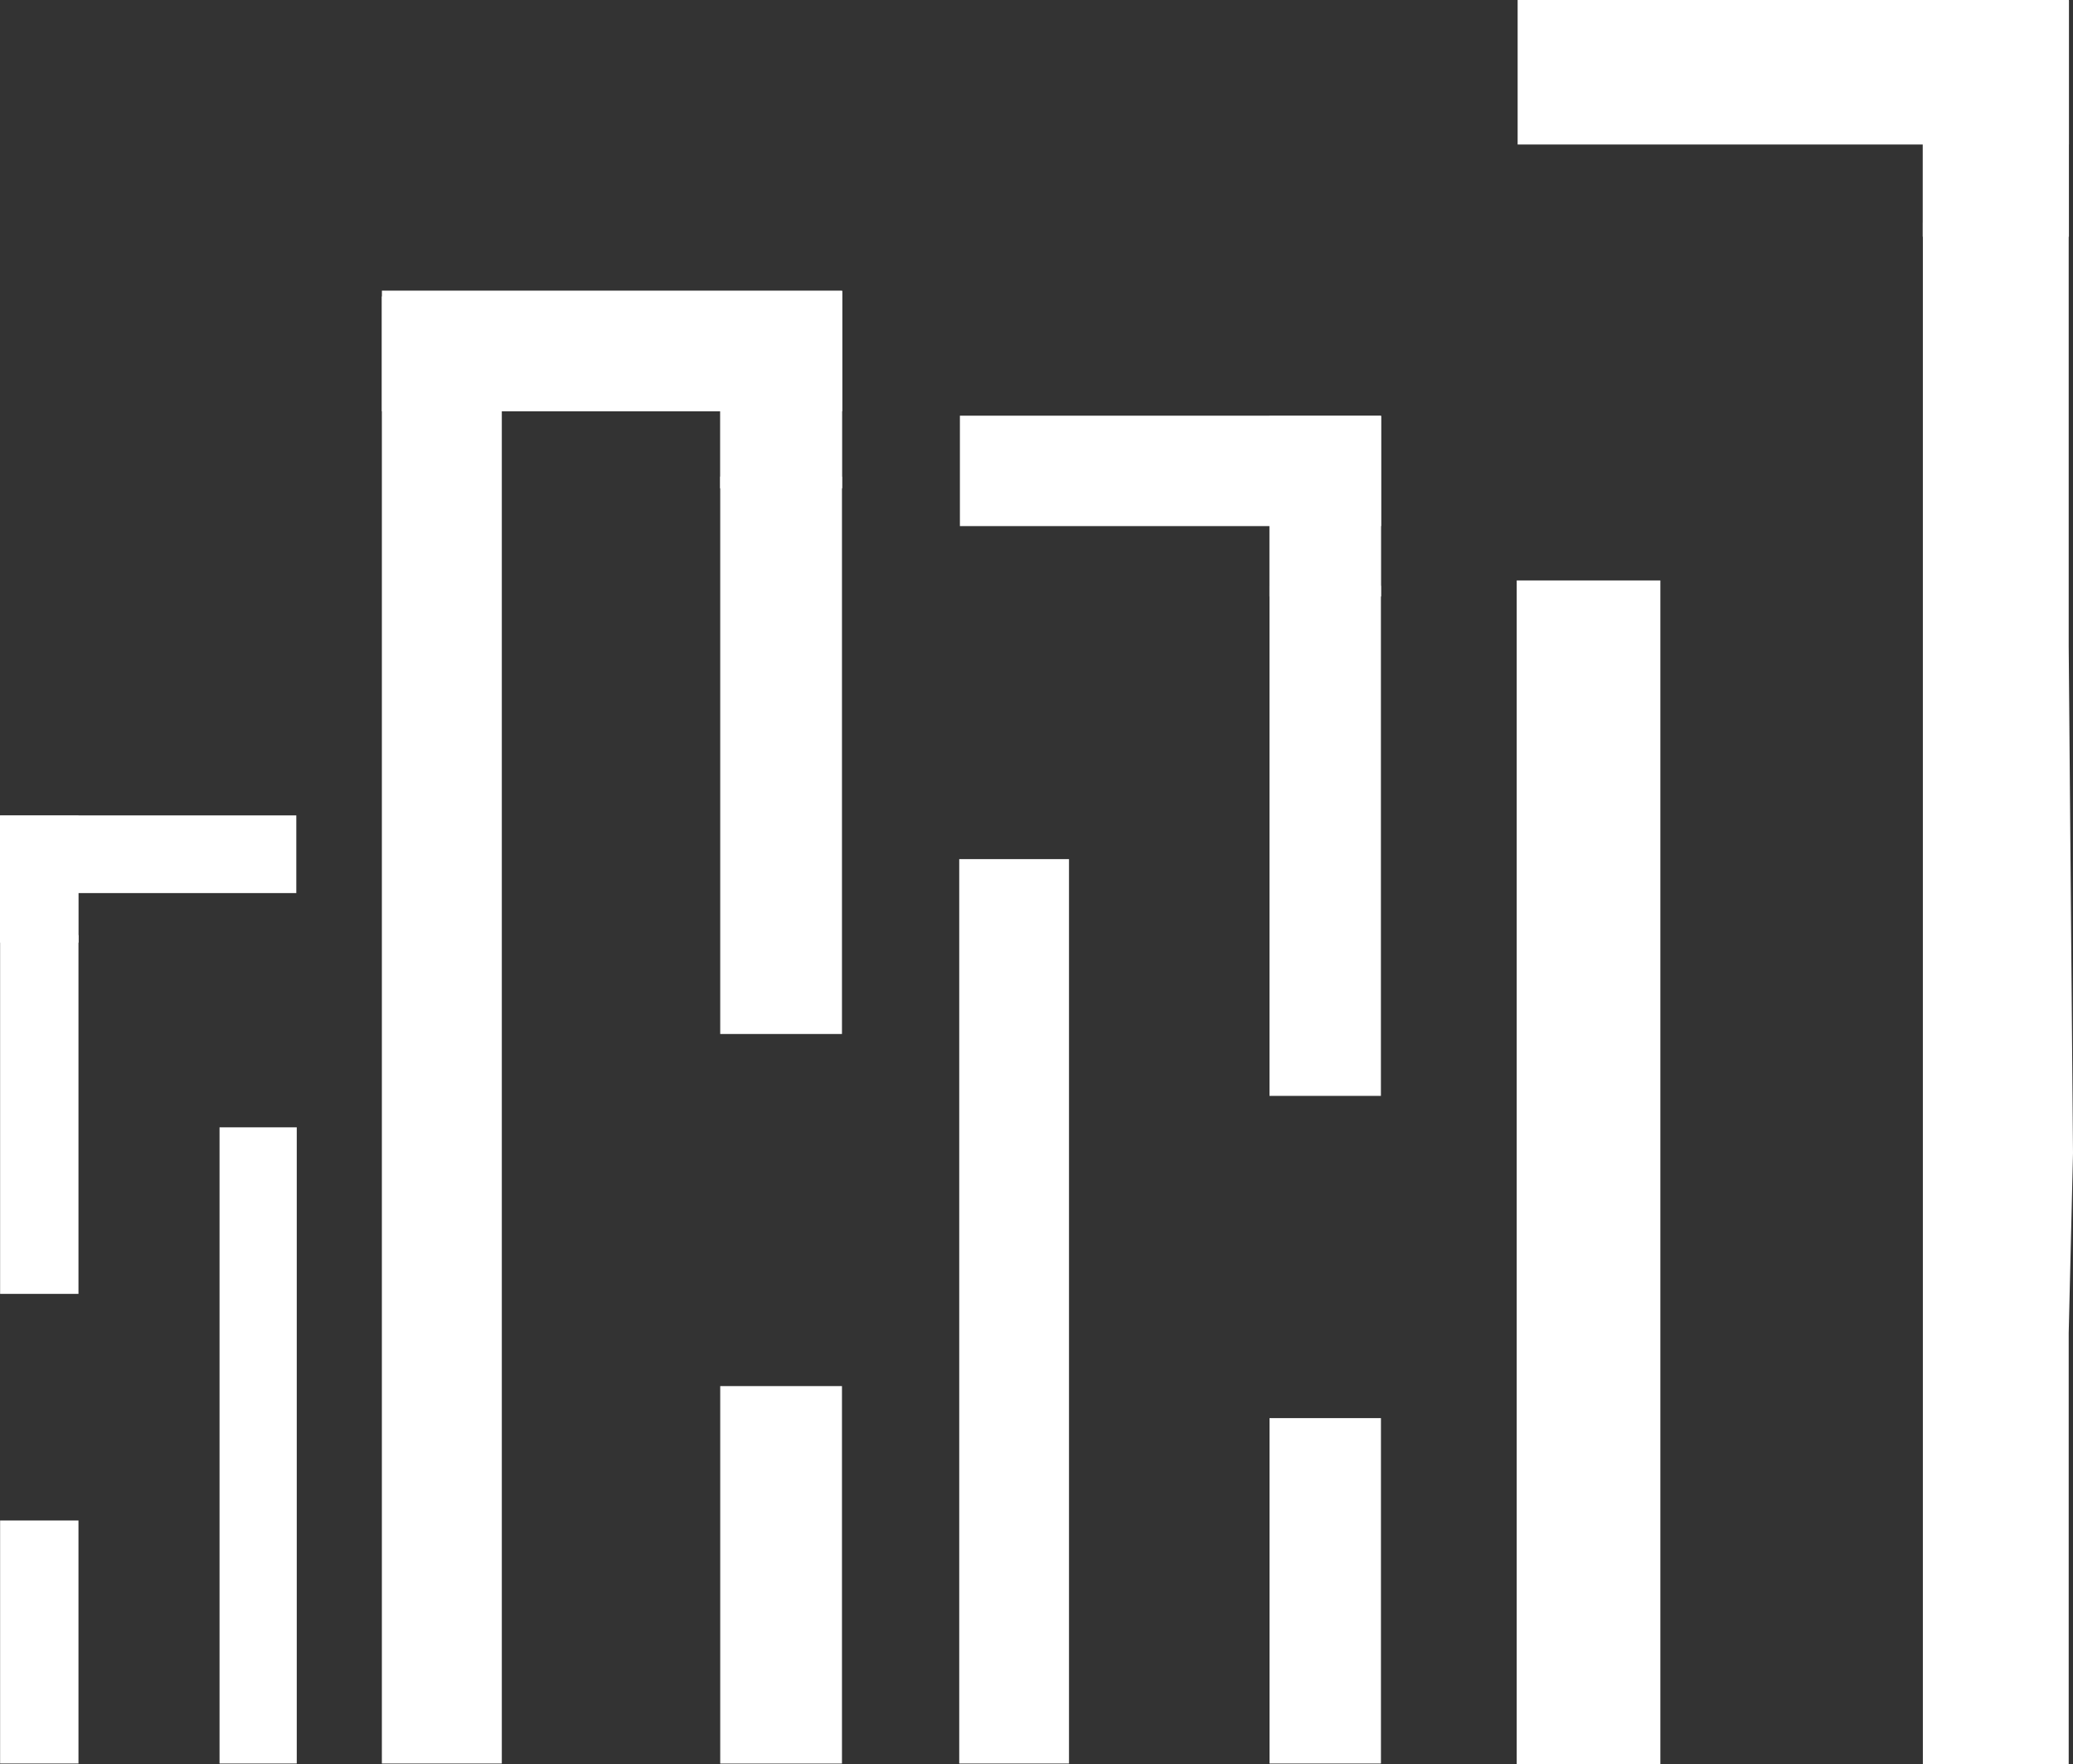 <svg width="550" height="468" viewBox="0 0 550 468" fill="none" xmlns="http://www.w3.org/2000/svg">
<rect x="0" y="0" width="550" height="468" fill="#333333" stroke="none"/>
<g clip-path="url(#clip0_387_527)">
<path d="M550 305.869L548.859 353.652V468H510.17V59.082H548.859V171.335" fill="white"/>
<path d="M440.518 153.974H402.409V468H440.518V153.974Z" fill="white"/>
<path d="M548.915 0.141H510.133V62.806H548.915V0.141Z" fill="white"/>
<path d="M402.652 -0V38.334L548.915 38.334V-0L402.652 -0Z" fill="white"/>
<path d="M283.62 227.901H254.5V467.813H283.62V227.901Z" fill="white"/>
<path d="M366.424 110.363H336.799V158.239H366.424V110.363Z" fill="white"/>
<path d="M254.678 110.27V139.559H366.423V110.27H254.678Z" fill="white"/>
<path d="M366.377 290.707V155.396H336.817V290.707H366.377Z" fill="white"/>
<path d="M336.827 376.187V467.813H366.386V376.187H336.827Z" fill="white"/>
<path d="M78.734 299.051H58.248V467.813H78.734V299.051Z" fill="white"/>
<path d="M0 250.052H20.841L20.841 216.376H0L0 250.052Z" fill="white"/>
<path d="M0.009 216.301L0.009 236.909H78.613V216.301H0.009Z" fill="white"/>
<path d="M0.028 343.232V303.176C0.028 288.555 0.028 288.845 0.028 258.668V248.051H20.822V343.232H0.028Z" fill="white"/>
<path d="M20.822 403.361V467.813H0.028C0.028 456.84 0.028 448.683 0.028 443.36C0.028 438.038 0.028 429.722 0.028 418.412V403.352H20.822V403.361Z" fill="white"/>
<path d="M133.138 78.643H101.315V467.813H133.138V78.643Z" fill="white"/>
<path d="M223.435 77.221H191.06V129.54H223.435V77.221Z" fill="white"/>
<path d="M101.325 77.099V109.109L223.435 109.109V77.099H101.325Z" fill="white"/>
<path d="M223.388 274.289V126.434H191.088V274.289H223.388Z" fill="white"/>
<path d="M191.088 367.693V467.823H223.388V367.693H191.088Z" fill="white"/>
</g>
<defs>
<clipPath id="clip0_387_527">
<rect width="550" height="468" fill="white"/>
</clipPath>
</defs>
</svg>
